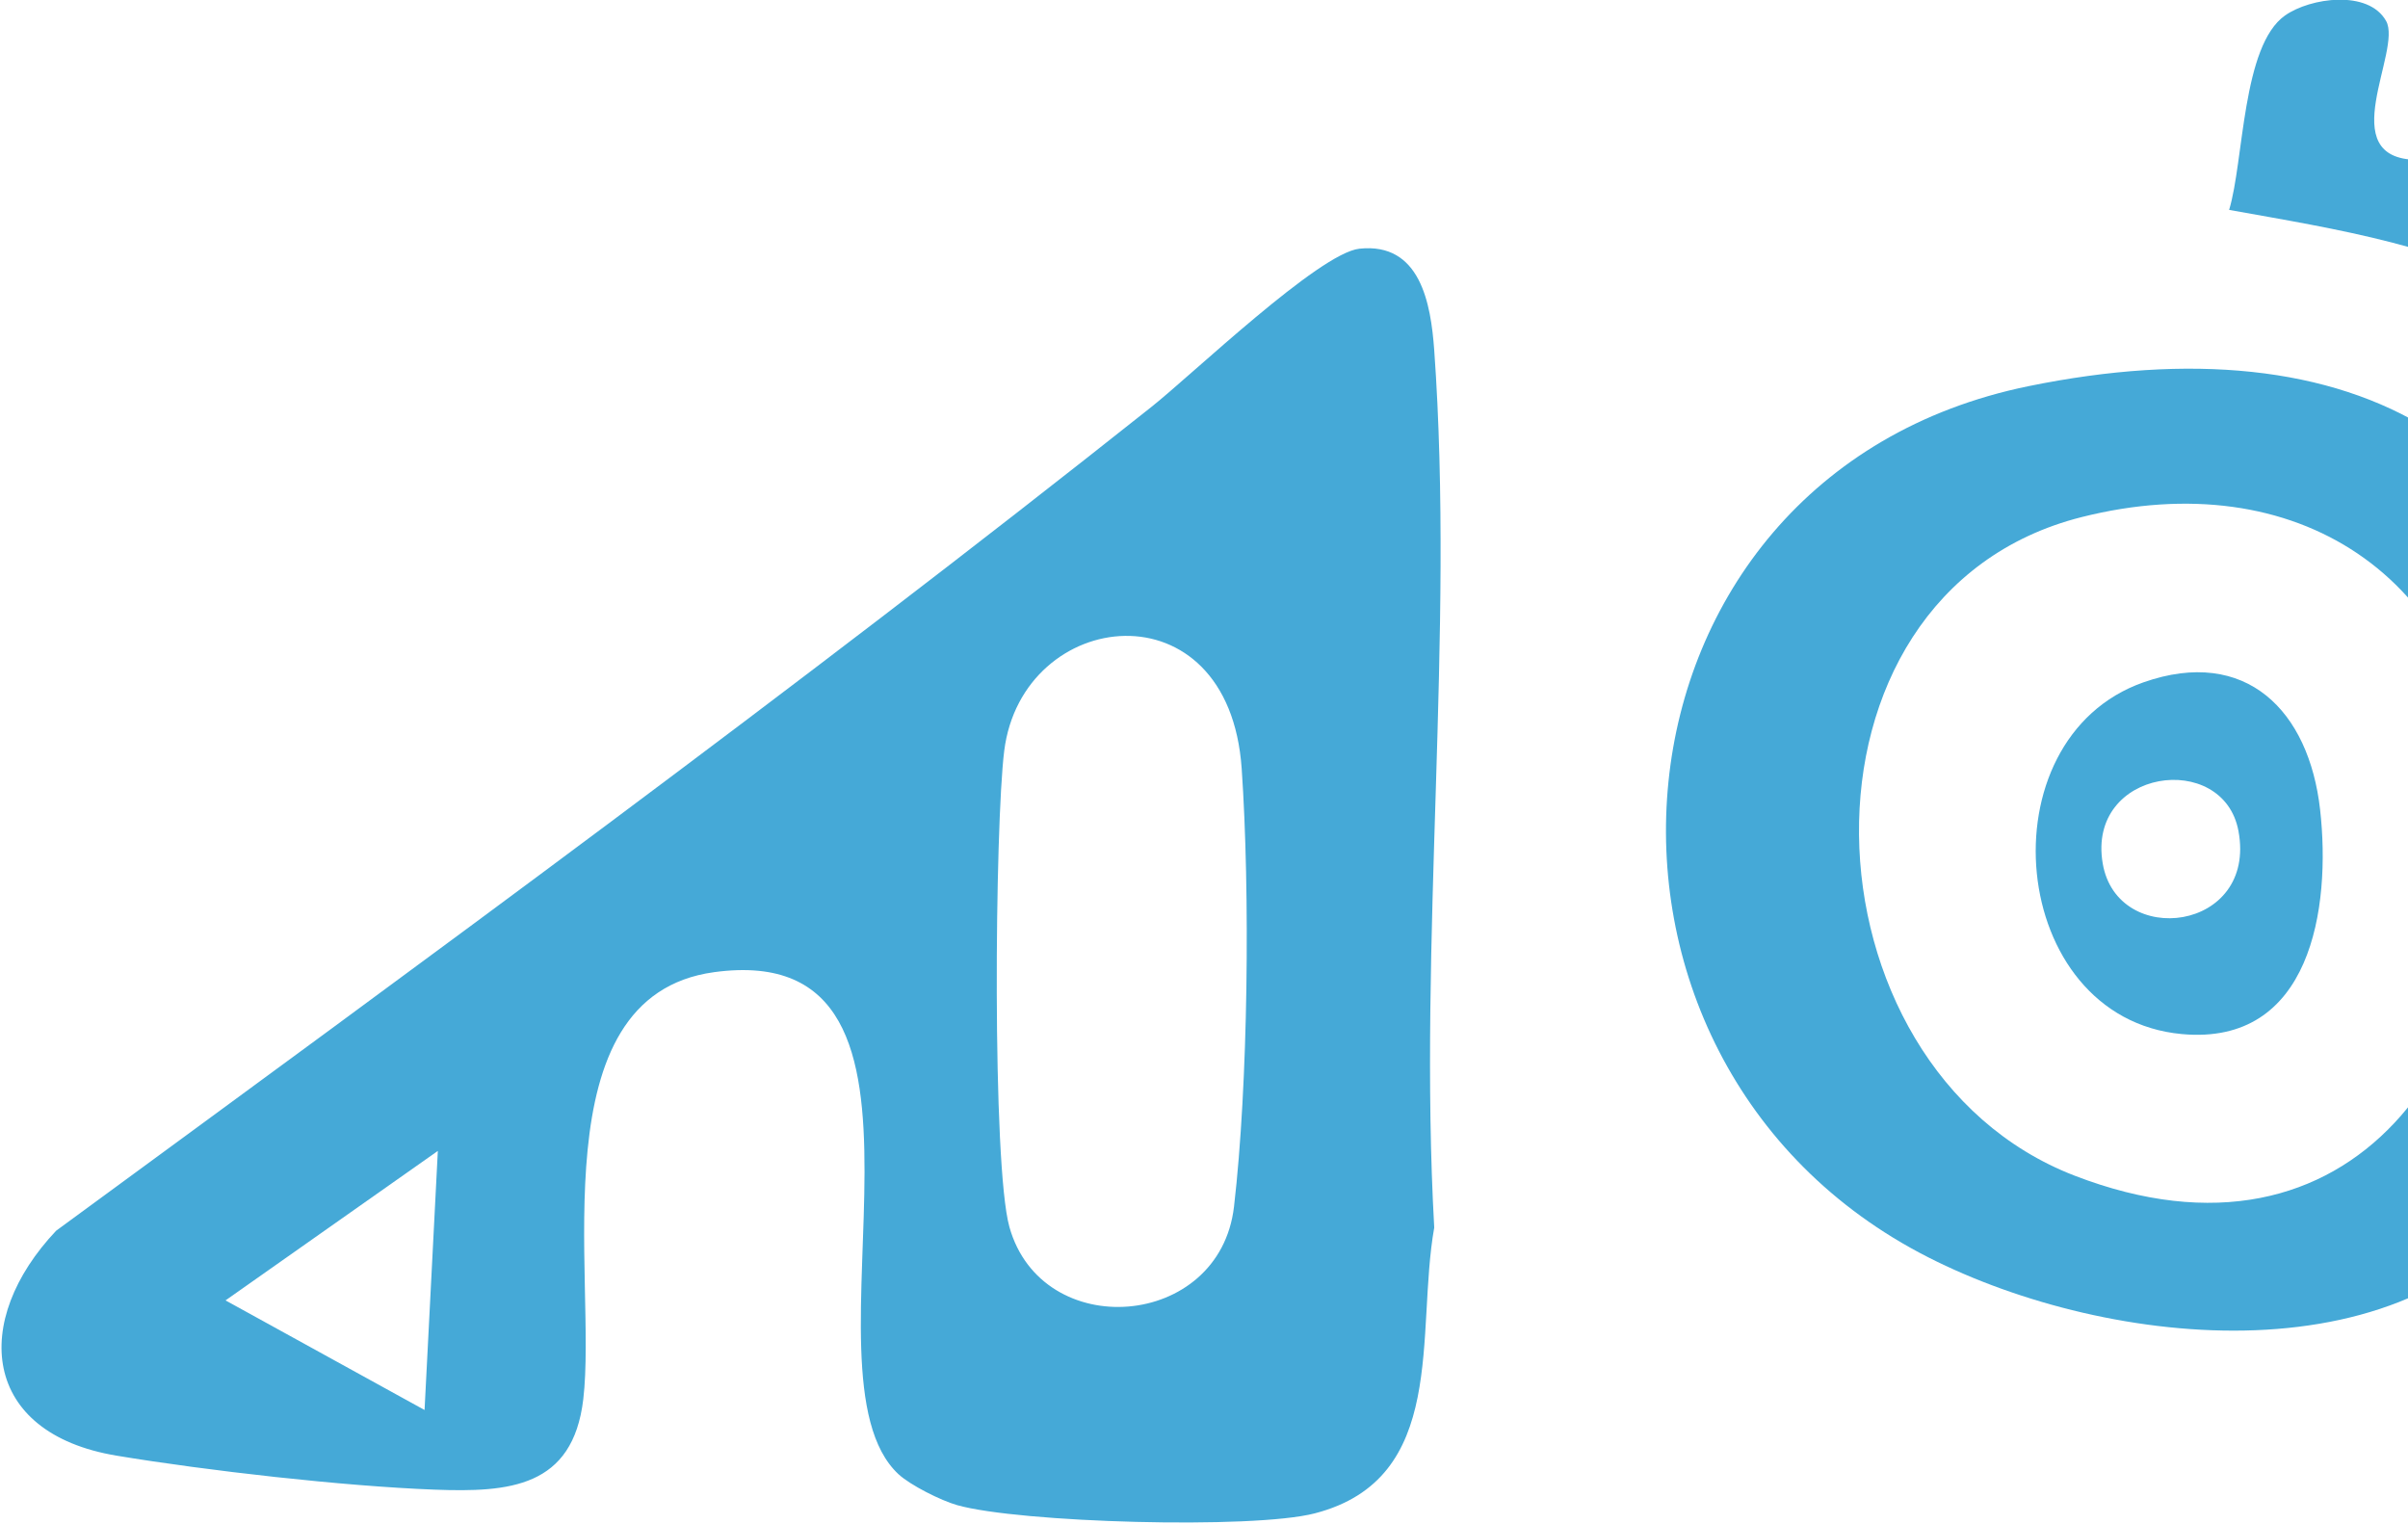 <svg xmlns="http://www.w3.org/2000/svg" xmlns:xlink="http://www.w3.org/1999/xlink" width="757" height="479" viewBox="0 0 757 479"><defs><clipPath id="a"><rect width="757" height="479" transform="translate(1163 1472)" fill="#fff" stroke="#707070" stroke-width="1"/></clipPath><clipPath id="b"><rect width="478.65" height="959.521" fill="none"/></clipPath></defs><g transform="translate(-1163 -1472)" clip-path="url(#a)"><g transform="translate(2123 1471.907) rotate(90)"><g clip-path="url(#b)"><path d="M202.359,87.041c39.392-2.55,92.9-.576,126.933,21.228,61.436,39.363,50.733,135.853,21.92,192.579-61.875,121.817-245.578,106.616-273.85-31.415C56.6,168.058,93.871,94.063,202.359,87.041m4.07,37.917c-69.708,6.163-104.847,60.515-87.927,127.713,24.154,95.926,173.18,90.036,207.027,2.192,33.734-87.551-38.195-137.057-119.1-129.9" transform="translate(44.118 52.903)" fill="#45a9d7"/><path d="M275.958,542.625c7.584,55.638,96.518,36.64,134.254,41.113,27.738,3.287,29.273,23.293,28.4,46.718-1.068,28.556-5.965,71.586-10.679,99.962-7.079,42.614-42.412,45.8-70.713,19.028C272.314,633.633,187.557,517.53,98.24,405.075c-10.177-12.814-48.34-52.694-49.689-65.334-2.043-19.134,17.188-22.461,31.91-23.518,89.155-6.4,185.825,5.029,275.78,0,33.251,5.905,78.93-4.522,89.82,37.539,5.073,19.59,2.942,92.995-2.589,112.471-1.427,5.026-6.255,14.7-9.745,18.444-31.52,33.8-169.04-24.741-157.77,57.952m56.186,86.828,46.982,66.741,34.449-62.566Zm23.883-179.676c36.518-10.2,32.333-66.105-6.367-70.615-38.475-4.482-98.892-5.082-137.669-2.414-58.6,4.031-50.83,69-5.579,74.656,23.447,2.932,130.04,3.841,149.615-1.627" transform="translate(29.713 192.9)" fill="#45a9d7"/><path d="M174.167,143.216c31.01-3.491,74.3,2.891,70.55,43.464-5.071,54.884-92.812,62.681-110.568,12.043-11.309-32.246,9-52.016,40.018-55.507m6.707,25.668c-25.451,4.735-19.607,47.73,10.2,42.675,26.876-4.558,21.463-48.567-10.2-42.675" transform="translate(80.411 87.416)" fill="#45a9d7"/><path d="M39.652,93.239c8.089.978,28.623,21.078,38.677,25.856,7.706,3.662,16.751,2.79,17.817-7.175C97.92,95.348,70.416,80.03,62.377,66.033c-8.665-15.085,10.652-32.213,23.7-17.972,7.43,8.107,25.992,38.18,35.788,39.405,6.5.813,11.175-3.46,12.448-9.6,3.894-18.768-26.7-47.46-9.125-62.937,25.392-22.356,44.5,22.483,57.181,38.5,7.848,9.916,18.15,23.492,30.935,12.229,13.1-11.541-8.681-39.076,1.52-50.294,7.984-8.78,20.579-10.689,29.023-1.482,11.612,12.663,18.282,39.378,30.472,52.944,8.833,9.829,24.025,7.827,27.391-5.87,4.876-19.833-19.341-49.287,7.65-60.042C319.819-3.257,343.4,7.7,346.432,17.33c1.243,3.948-5.082,30.985-6.617,36.779-5.306,20.033-12.976,52.423-39.286,51.314-16.626-.7-38.785-9.967-57.172-12.09-58.141-6.709-116.165,14.49-147.614,66.164-18.192,29.891-23.6,65.934-29.676,99.734-15.339-4.664-51.579-4.036-61.11-17.579-5.613-7.974-8.17-26.215,1.73-31.77,9.286-5.21,43.433,17.046,43.653-9.832.147-18-30.47-16.315-39.226-25.582-7.148-7.566-6.646-17.756,3.008-22.559,10.9-5.421,42.964,25.109,50.439,1.072,5.931-19.071-32.3-26.867-38.285-39.8-3.512-7.6,3.307-21.163,13.376-19.946" transform="translate(0 0)" fill="#45a9d7"/></g></g></g></svg>